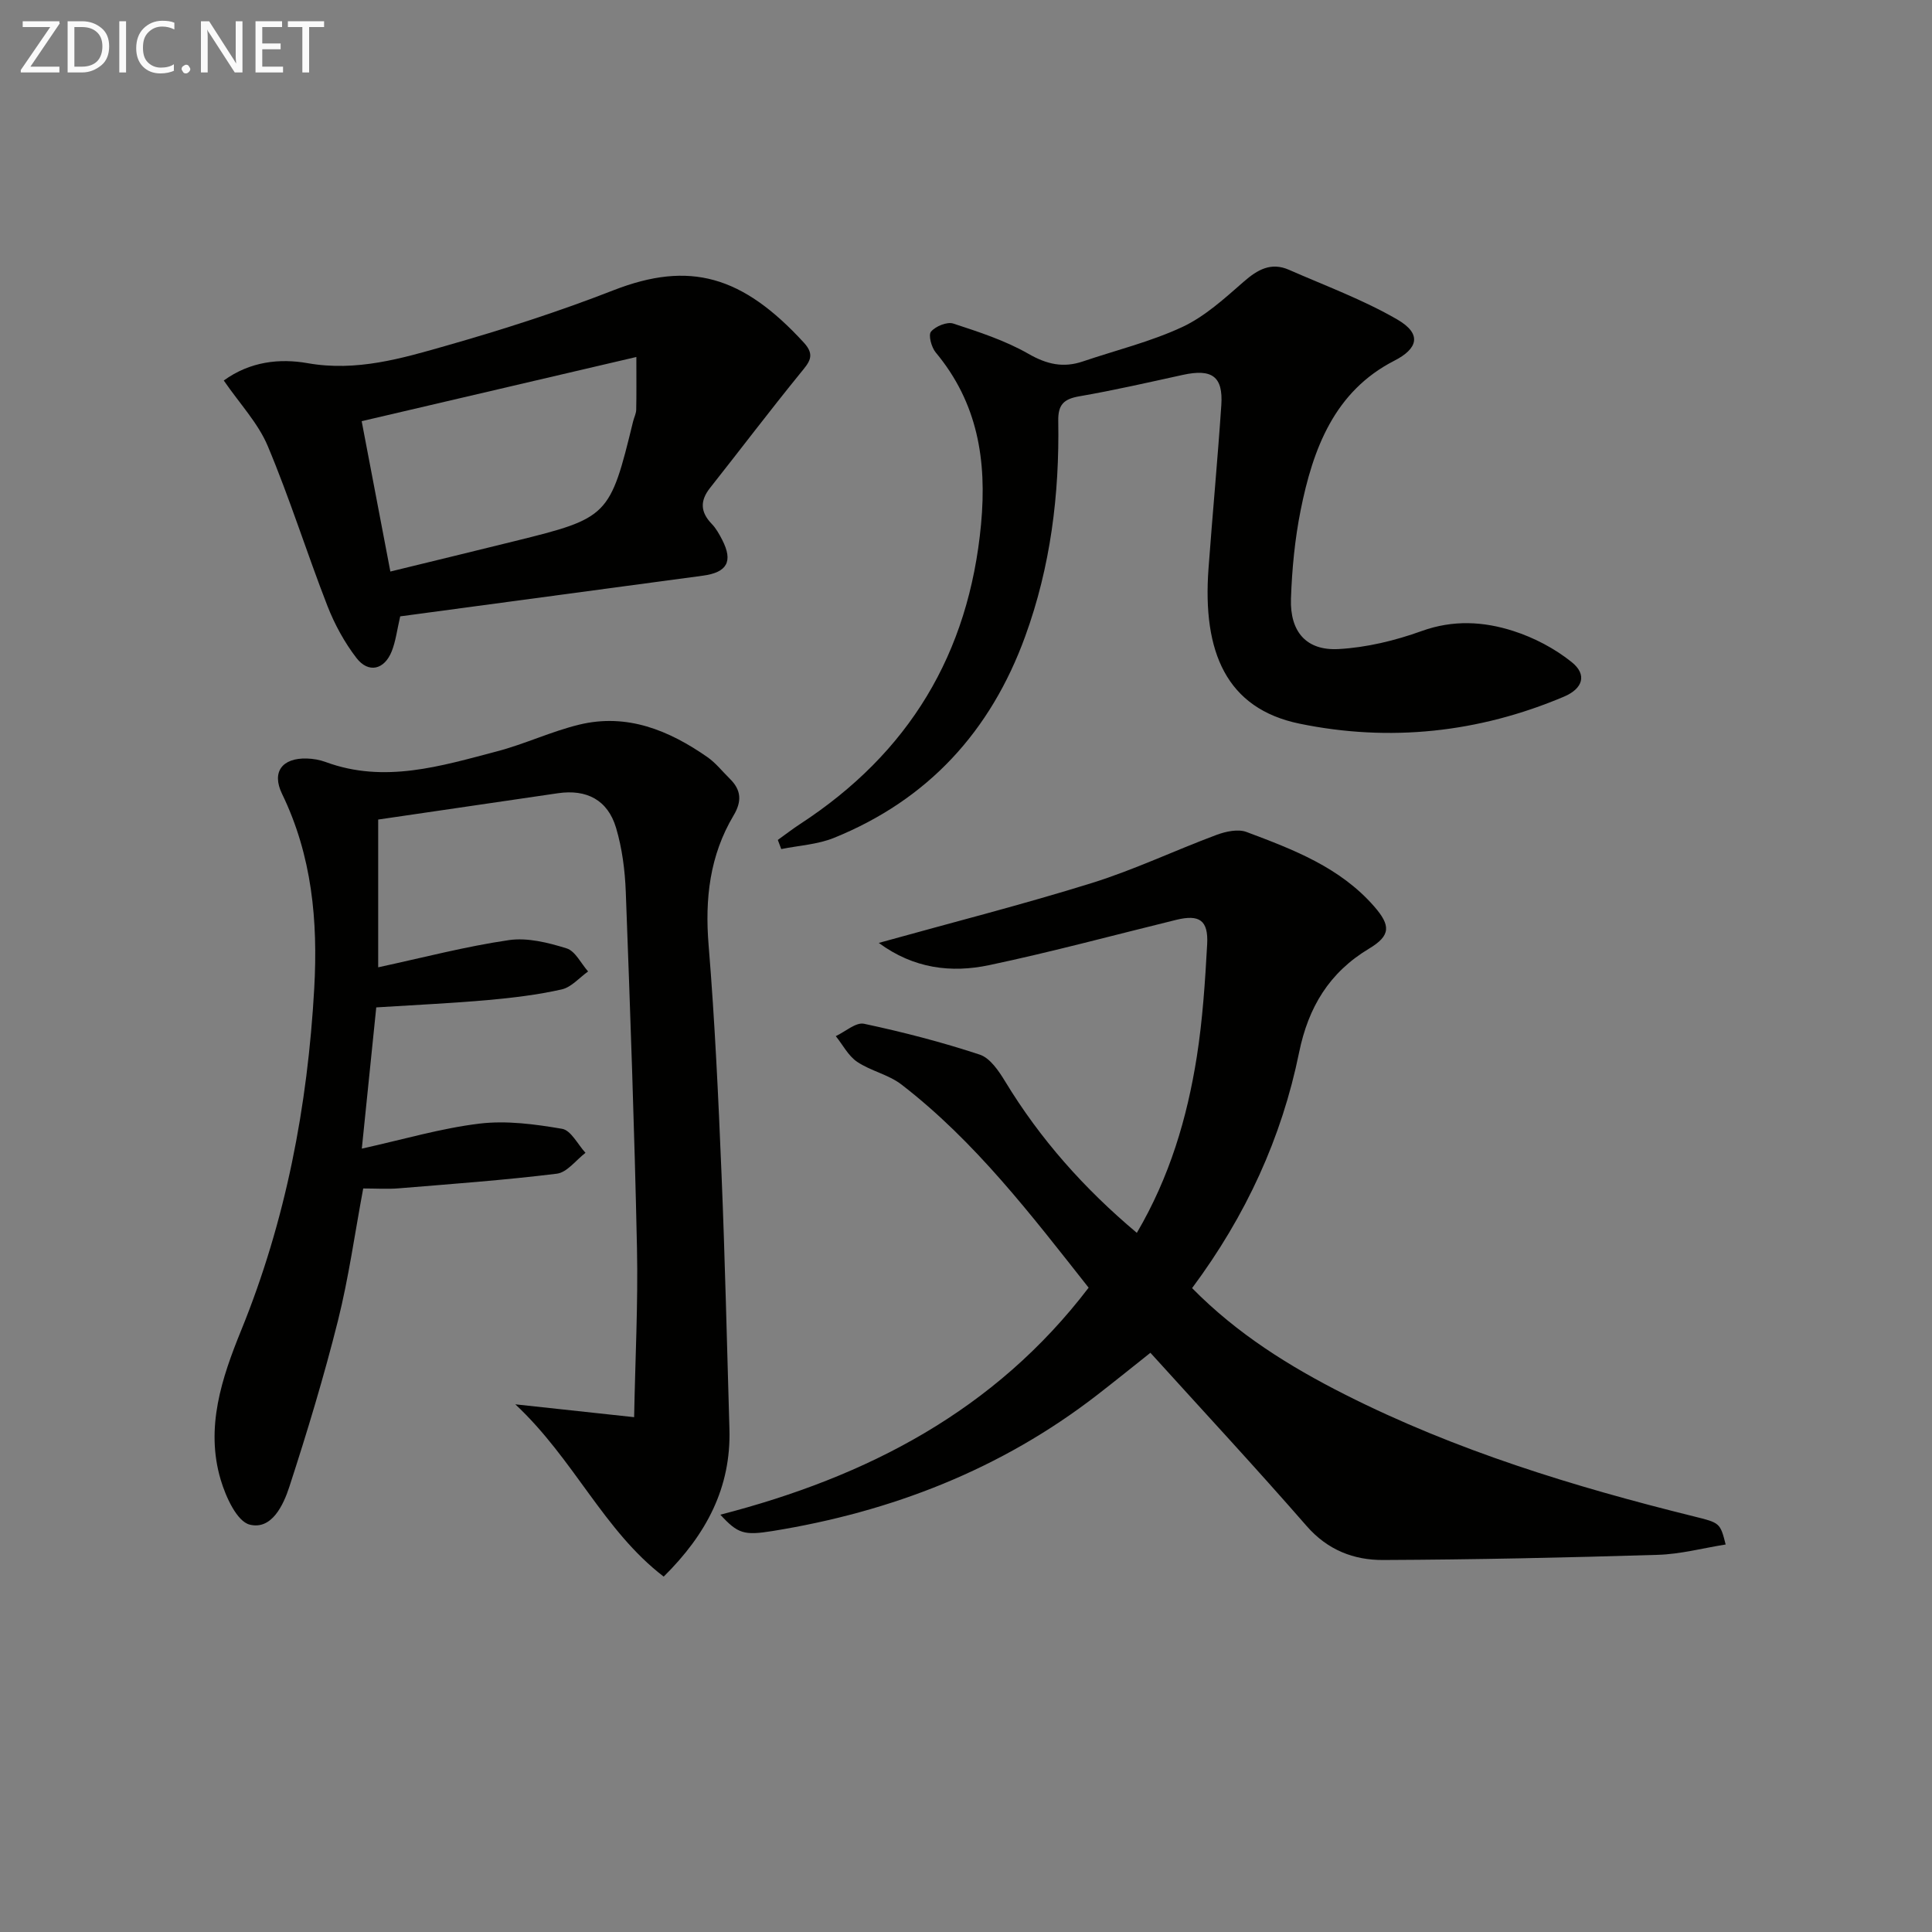 <svg enable-background="new 0 0 400 400" viewBox="0 0 400 400" xmlns="http://www.w3.org/2000/svg"><rect x="0" y="0" width="400" height="400" fill="#808080" stroke="none"/><path d="m246.81 266.69c9.34 9.49 20.18 16.23 31.61 22.01 22.94 11.6 47.36 19.08 72.22 25.24 5.44 1.35 5.5 1.32 6.64 5.83-4.7.75-9.35 2-14.02 2.14-18.96.58-37.93.99-56.9 1.07-6.06.03-11.49-2.05-15.83-7.03-10.49-12.03-21.35-23.73-32.35-35.87-3.55 2.82-7.26 5.81-11.02 8.73-19.9 15.4-42.58 24.2-67.26 28.18-5.85.94-7.14.55-10.76-3.39 30.43-7.85 56.84-21.54 76.25-47-11.89-15.06-23.47-30.27-38.75-42.06-2.68-2.07-6.36-2.8-9.19-4.71-1.83-1.24-2.96-3.51-4.41-5.31 1.96-.91 4.16-2.92 5.85-2.56 8.08 1.72 16.12 3.8 23.96 6.39 2.15.71 3.95 3.4 5.27 5.57 7.23 11.91 16.31 22.14 27.25 31.33 6.8-11.58 10.41-23.78 12.41-36.43 1.21-7.69 1.72-15.52 2.15-23.31.27-5-1.61-6.24-6.43-5.06-12.89 3.16-25.71 6.63-38.69 9.37-7.86 1.66-15.63.73-22.87-4.6 15.23-4.24 29.79-7.94 44.11-12.4 8.79-2.74 17.18-6.75 25.83-9.97 1.91-.71 4.46-1.26 6.22-.59 9.64 3.62 19.32 7.29 26.4 15.4 3.44 3.94 3.47 6.03-1.03 8.73-8.27 4.96-12.59 12.13-14.51 21.53-3.6 17.65-10.98 33.75-22.15 48.77z" fill="#010100"/><path d="m77.9 208.57c-.97 9.5-1.96 19.12-2.99 29.24 8.6-1.9 16.41-4.22 24.38-5.18 5.59-.67 11.48.12 17.09 1.08 1.85.32 3.24 3.24 4.84 4.97-1.97 1.5-3.81 4.06-5.93 4.32-10.87 1.34-21.81 2.13-32.73 3.03-2.3.19-4.63.03-7.36.03-1.74 9.29-3 18.47-5.24 27.41-2.9 11.56-6.36 23-10.05 34.34-1.24 3.82-3.66 8.98-8.2 7.85-2.66-.66-4.96-5.75-6.01-9.27-3.23-10.82.22-21.1 4.24-30.98 9.25-22.73 13.75-46.39 15.12-70.79.78-13.98-.46-27.47-6.67-40.27-2.19-4.52.02-7.45 5.13-7.31 1.31.04 2.68.27 3.91.73 12.16 4.48 23.85.84 35.5-2.22 5.75-1.51 11.22-4.12 16.99-5.52 9.89-2.4 18.56 1.16 26.54 6.72 1.75 1.22 3.12 2.99 4.66 4.5 2.36 2.32 2.5 4.67.76 7.58-4.94 8.29-5.96 17.27-5.17 26.85 1.29 15.74 2.02 31.53 2.67 47.31.73 17.61 1.12 35.24 1.64 52.86.36 12.1-4.74 21.8-13.61 30.57-12.44-9.53-18.51-24.25-30.72-35.67 8.76.95 16.12 1.74 24.6 2.66.23-12.17.83-23.58.59-34.97-.52-24.61-1.4-49.22-2.32-73.82-.17-4.44-.75-8.98-2.01-13.22-1.72-5.78-6.09-8.04-12.04-7.17-12.3 1.79-24.6 3.6-37.21 5.45v30.59c9.28-2 18.09-4.32 27.06-5.63 3.85-.56 8.13.52 11.95 1.71 1.8.56 2.98 3.12 4.45 4.78-1.81 1.29-3.47 3.27-5.47 3.72-5 1.12-10.14 1.74-15.25 2.2-7.47.66-14.94 1-23.14 1.52z" fill="#010100"/><path d="m161.04 173.9c1.54-1.1 3.04-2.27 4.62-3.3 22.5-14.67 34.95-35.21 37.46-62.1 1.23-13.22-.71-25.11-9.39-35.53-.89-1.07-1.57-3.62-.97-4.31.95-1.12 3.32-2.09 4.61-1.67 5.32 1.74 10.75 3.51 15.57 6.27 3.8 2.18 7.2 2.94 11.23 1.58 6.9-2.34 14.08-4.09 20.64-7.15 4.67-2.19 8.72-5.9 12.68-9.36 2.88-2.52 5.67-4.1 9.38-2.47 7.53 3.31 15.33 6.18 22.41 10.28 5.27 3.05 4.17 6.1-.58 8.53-12.43 6.34-16.88 18.28-19.42 30.99-1.2 6-1.79 12.17-2 18.29-.23 6.87 3.2 10.8 9.86 10.43 5.8-.32 11.71-1.75 17.2-3.73 6.51-2.35 12.82-1.99 18.98-.01 4.3 1.38 8.57 3.62 12.08 6.44 3.24 2.59 2.34 5.49-1.61 7.16-17.65 7.47-36.11 9.42-54.72 5.59-15.17-3.12-20.14-14.86-18.86-32.14.83-11.27 1.89-22.53 2.65-33.81.4-5.95-1.93-7.59-7.99-6.26-7.12 1.56-14.23 3.19-21.41 4.43-3.21.56-4.42 1.71-4.36 5.11.26 15.23-1.59 30.16-6.84 44.58-7.15 19.68-20.13 33.84-39.59 41.73-3.4 1.38-7.27 1.58-10.92 2.32-.24-.64-.47-1.26-.71-1.89z" fill="#010100"/><path d="m46.33 78.78c5.44-3.95 11.58-4.61 17.35-3.59 10.14 1.79 19.5-.98 28.83-3.65 11.64-3.32 23.22-7.04 34.49-11.44 15.77-6.15 26.7-3.05 39.45 10.86 2.43 2.65 1.05 4.09-.7 6.24-6.38 7.84-12.48 15.9-18.75 23.83-2.11 2.67-1.99 5 .36 7.44.91.94 1.57 2.15 2.18 3.33 2.27 4.44 1.01 6.72-4.03 7.39-20.88 2.8-41.77 5.61-62.65 8.42-.66 2.84-.93 5.15-1.76 7.24-1.52 3.82-4.81 4.6-7.29 1.39-2.49-3.23-4.53-6.98-6.02-10.79-4.27-10.97-7.79-22.25-12.35-33.09-1.99-4.75-5.79-8.75-9.11-13.58zm28.55 8.42c2.03 10.66 3.92 20.55 5.94 31.13 8.8-2.15 17.28-4.2 25.76-6.3 19.4-4.79 19.7-5.1 24.5-24.79.2-.81.62-1.6.64-2.4.07-3.17.03-6.35.03-10.93-19.47 4.55-38.06 8.9-56.87 13.29z" fill="#010100"/><g fill="#fafafa"><path d="m12.4 4.8-6.1 9h6v1.2h-8v-.5l6.1-8.9h-5.7v-1.2h7.6v.4z"/><path d="m14 15v-10.6h3c1.6 0 2.9.5 4 1.4s1.6 2.2 1.6 3.8-.5 3-1.6 3.9-2.4 1.5-4 1.5zm1.4-9.4v8.2h1.6c1.3 0 2.4-.4 3.1-1.1s1.1-1.8 1.1-3.1-.4-2.3-1.2-3-1.8-1-3.1-1z"/><path d="m26.1 4.4v10.6h-1.4v-10.6z"/><path d="m36.1 14.6c-.8.4-1.8.6-2.9.6-1.5 0-2.7-.5-3.6-1.4s-1.4-2.2-1.4-3.8c0-1.7.5-3.1 1.5-4.1s2.3-1.6 3.9-1.6c1 0 1.8.1 2.5.4v1.4c-.8-.4-1.6-.6-2.5-.6-1.2 0-2.1.4-2.9 1.2s-1.1 1.8-1.1 3.2c0 1.3.3 2.3 1 3s1.6 1.1 2.7 1.1c1 0 2-.2 2.7-.7v1.3z"/><path d="m37.6 14.3c0-.2.1-.5.3-.6s.4-.3.6-.3c.3 0 .5.1.6.3s.3.4.3.6-.1.4-.3.6-.4.3-.6.3c-.3 0-.5-.1-.6-.3s-.3-.4-.3-.6z"/><path d="m50.2 15h-1.6l-5.3-8.2c-.2-.2-.3-.5-.4-.7 0 .2.1.7.1 1.5v7.4h-1.4v-10.6h1.7l5.2 8.1c.2.4.4.6.4.7 0-.3-.1-.8-.1-1.5v-7.3h1.4z"/><path d="m58.6 15h-5.7v-10.6h5.5v1.2h-4.1v3.4h3.8v1.2h-3.8v3.6h4.3z"/><path d="m67.1 5.6h-3.1v9.4h-1.4v-9.4h-3v-1.2h7.5z"/></g></svg>